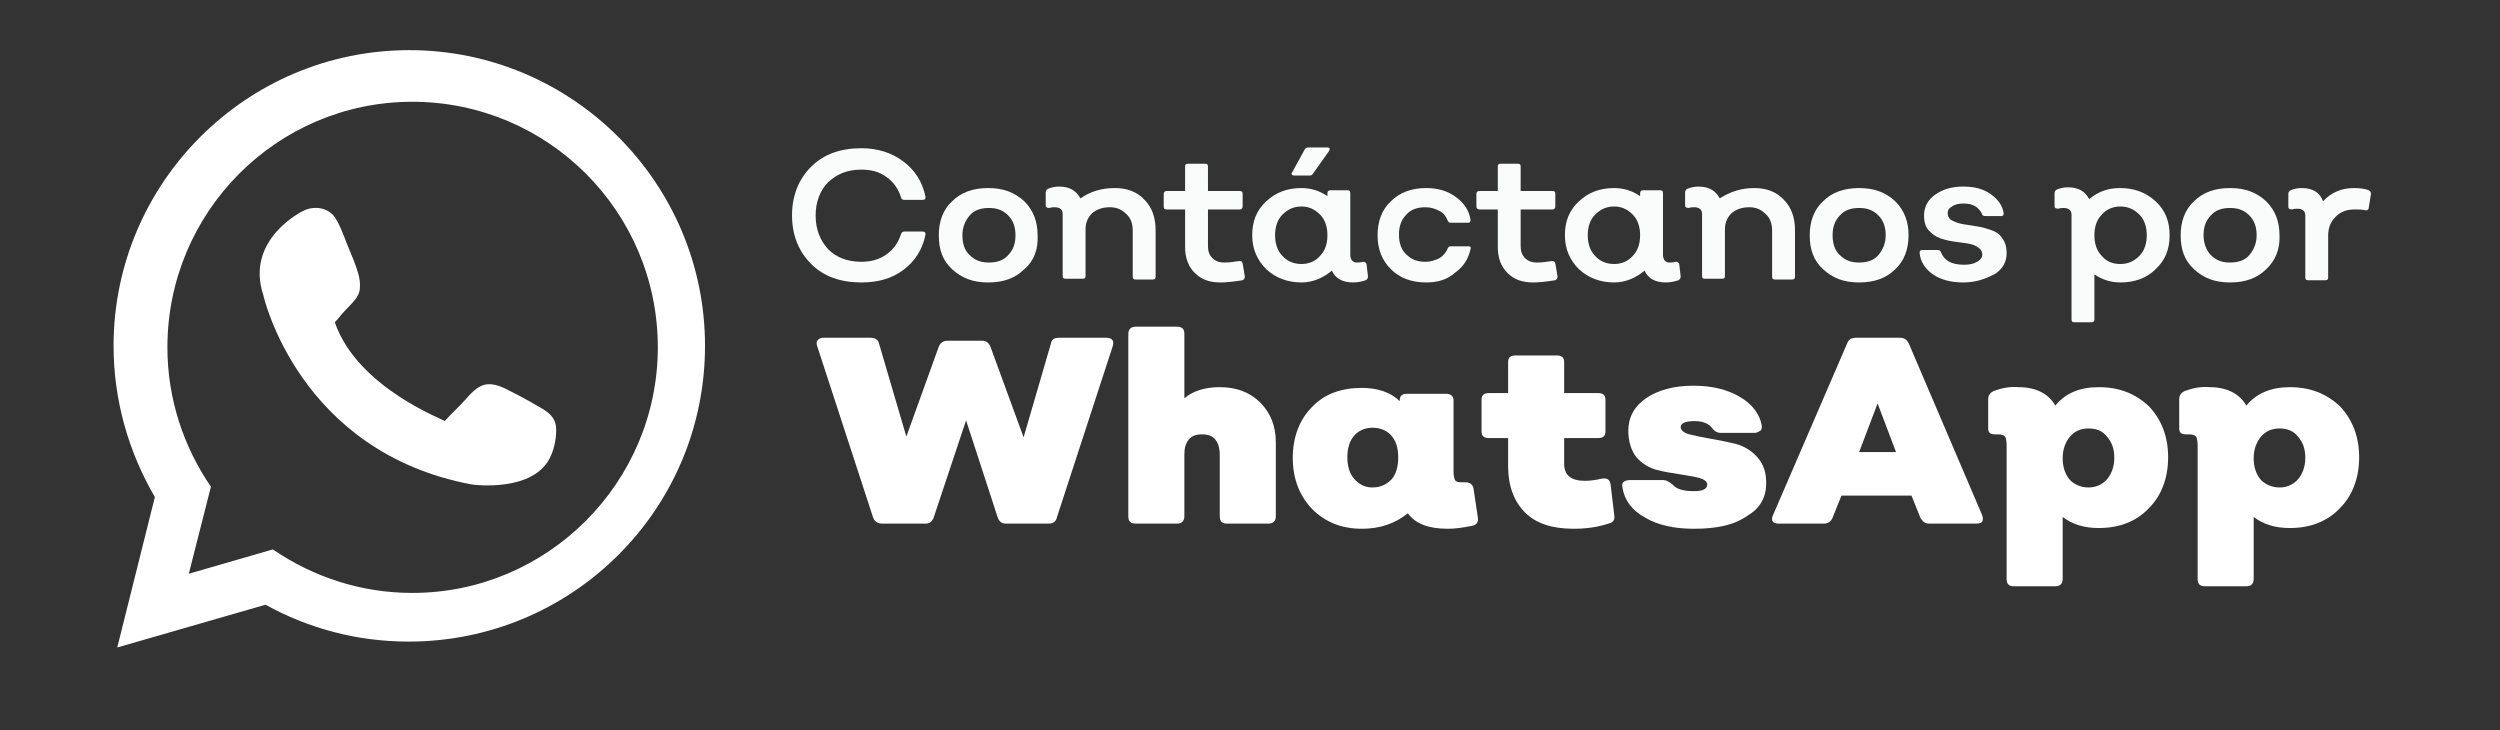 <?xml version="1.0" encoding="UTF-8"?> <!-- Generator: Adobe Illustrator 22.0.0, SVG Export Plug-In . SVG Version: 6.00 Build 0) --> <svg xmlns="http://www.w3.org/2000/svg" xmlns:xlink="http://www.w3.org/1999/xlink" version="1.1" id="Capa_1" x="0px" y="0px" viewBox="0 0 339 99" style="enable-background:new 0 0 339 99;" xml:space="preserve"><rect x="0" y="0" width="339" height="99" fill="#333333" stroke="none"/> <style type="text/css"> .st0{fill:#FFFFFF;} .st1{enable-background:new ;} .st2{fill:#FAFCFC;} </style> <g> <path class="st0" d="M55.5,6.8c-22.1,0-40.1,18-40.1,40.1c0,7.5,2.1,14.5,5.6,20.5l-5.1,20.4L36,82c5.8,3.2,12.4,5,19.4,5 c22.2,0,40.2-17.9,40.2-40.1C95.6,24.8,77.6,6.8,55.5,6.8z M55.9,80.4c-7,0-13.5-2.2-18.9-5.9l-11.4,3.3l3-11.8 c-3.7-5.4-5.9-11.9-5.9-18.9c0-18.4,14.9-33.3,33.2-33.3c18.4,0,33.3,14.9,33.3,33.3C89.2,65.4,74.3,80.4,55.9,80.4z"></path> <path class="st0" d="M45.4,43.7c0.5-0.5,0.9-1.1,1.4-1.6c0.8-0.9,2-1.8,2-3.1c0.1-1.3-0.4-2.5-0.8-3.6c-0.3-0.7-0.6-1.5-0.9-2.2 c-0.5-1.3-1.2-3.2-1.9-4c-1-1.1-2.7-1.3-4.1-0.6c0,0-7.9,3.8-5.4,11.4c0,0,4.7,21.3,28.3,25.7c0,0,8.5,1.2,10.7-3.9 c0.5-1.1,0.8-2.7,0.7-3.9c-0.1-1.2-0.9-1.9-1.9-2.5c-1.2-0.7-2.4-1.4-3.8-2.1c-1.2-0.6-2.6-1.5-4.1-1.1c-1,0.3-1.8,1.2-2.5,2 c-0.9,1-1.9,1.9-2.8,2.9C60.5,57,48.5,52.7,45.4,43.7z"></path> </g> <g class="st1"> <path class="st0" d="M142.5,46.6c0.1-0.6,0.5-0.8,1.1-0.8h6.4c0.8,0,1.1,0.4,0.9,1.1l-7.6,23.3c-0.1,0.5-0.5,0.8-1.1,0.8h-5.8 c-0.6,0-0.9-0.3-1.1-0.8L131,57l-4.4,13.2c-0.2,0.5-0.5,0.8-1.1,0.8h-5.9c-0.6,0-1-0.3-1.2-0.8l-7.6-23.3c-0.1-0.3-0.1-0.6,0.1-0.8 s0.4-0.3,0.8-0.3h6.4c0.6,0,1,0.3,1.1,0.8l3.7,12.6l4.4-12.2c0.2-0.5,0.6-0.8,1.2-0.8h4.7c0.5,0,0.9,0.3,1.1,0.8l4.5,12.3 L142.5,46.6z"></path> <path class="st0" d="M165.4,52.5c2.3,0,4.1,0.7,5.5,2.1c1.4,1.4,2.1,3.2,2.1,5.4v10c0,0.6-0.3,1-1,1h-5.6c-0.7,0-1-0.3-1-1v-8.3 c0-0.9-0.2-1.6-0.6-2.1c-0.4-0.5-1-0.7-1.8-0.7s-1.4,0.2-1.8,0.7c-0.4,0.5-0.6,1.1-0.6,2V70c0,0.6-0.3,1-1,1H154c-0.7,0-1-0.3-1-1 V45.3c0-0.6,0.3-1,1-1h5.6c0.7,0,1,0.3,1,1V54C161.8,53,163.4,52.5,165.4,52.5z"></path> <path class="st0" d="M200.4,70.2c0.1,0.6-0.2,1-0.8,1.1c-1.4,0.3-2.5,0.4-3.3,0.4c-2.6,0-4.4-0.7-5.4-2.1c-1.7,1.4-3.8,2.1-6.2,2.1 c-2.8,0-5-0.9-6.8-2.7c-1.7-1.8-2.6-4.1-2.6-6.9s0.9-5.2,2.6-6.9c1.7-1.8,4-2.6,6.8-2.6c2.1,0,3.9,0.6,5.1,1.8v-0.1 c0-0.6,0.3-0.9,1-0.9h5.3c0.6,0,1,0.3,1,0.9v9.6c0,0.6,0.1,1,0.2,1.2c0.1,0.2,0.4,0.3,0.8,0.3c0.3,0,0.5,0,0.6,0 c0.6,0,1,0.3,1.1,0.8L200.4,70.2z M186.1,66.1c1.1,0,1.9-0.4,2.6-1.1c0.6-0.7,0.9-1.7,0.9-3c0-1.2-0.3-2.2-0.9-2.9 c-0.6-0.7-1.5-1.1-2.6-1.1c-1,0-1.9,0.4-2.5,1.1s-0.9,1.7-0.9,2.9c0,1.2,0.3,2.2,0.9,2.9C184.3,65.7,185.1,66.1,186.1,66.1z"></path> <path class="st0" d="M213.4,71.7c-2.9,0-5.1-0.7-6.6-2.2s-2.3-3.6-2.3-6.3v-3.8h-2.6c-0.7,0-1-0.3-1-0.9v-4.3c0-0.6,0.3-0.9,1-0.9 h2.6v-4.2c0-0.6,0.3-0.9,1-0.9h5.6c0.7,0,1,0.3,1,0.9v4.2h4.6c0.7,0,1,0.3,1,0.9v4.3c0,0.6-0.3,0.9-1,0.9h-4.6v3.5 c0,1.5,0.9,2.3,2.8,2.3c0.7,0,1.5-0.1,2.3-0.3c0.7-0.1,1.1,0.1,1.2,0.8l0.5,4.2c0.1,0.6-0.2,1-0.8,1.1 C216.6,71.5,215,71.7,213.4,71.7z"></path> <path class="st0" d="M229.7,71.7c-2.7,0-4.9-0.5-6.6-1.5c-1.8-1-2.8-2.3-3.1-4.1c-0.1-0.3,0-0.6,0.1-0.7s0.4-0.3,0.8-0.3h4.7 c0.3,0,0.7,0.2,1.2,0.6c0.5,0.6,1.4,0.9,2.9,0.9c1.2,0,1.8-0.3,1.8-0.9c0-0.4-0.4-0.7-1.1-0.9c-0.7-0.2-1.6-0.3-2.7-0.5 s-2.1-0.3-3.1-0.6c-1.1-0.3-2-0.9-2.7-1.7c-0.7-0.9-1.1-2.1-1.1-3.6c0-1.8,0.8-3.3,2.4-4.4c1.6-1.1,3.8-1.7,6.4-1.7 c2.5,0,4.6,0.5,6.3,1.5s2.7,2.3,3,3.9c0,0.3,0,0.6-0.2,0.7s-0.4,0.3-0.8,0.3h-4.6c-0.4,0-0.8-0.2-1.1-0.6c-0.4-0.6-1.2-1-2.4-1 c-1.3,0-1.9,0.3-1.9,0.8c0,0.4,0.4,0.8,1.2,1s1.7,0.4,2.9,0.6c1.1,0.2,2.2,0.4,3.4,0.7c1.1,0.3,2.1,0.9,2.9,1.8 c0.8,0.9,1.2,2,1.2,3.5c0,1.9-0.8,3.4-2.5,4.4C235.2,71.2,232.8,71.7,229.7,71.7z"></path> <path class="st0" d="M241.2,71c-0.8,0-1.1-0.4-0.8-1.1l10.1-23.4c0.2-0.5,0.6-0.7,1.2-0.7h5.9c0.6,0,0.9,0.2,1.2,0.7l10,23.4 c0.1,0.3,0.1,0.6,0,0.8c-0.1,0.2-0.4,0.3-0.8,0.3h-6.4c-0.6,0-0.9-0.3-1.2-0.8l-1.2-3h-9.5l-1.2,3c-0.2,0.5-0.6,0.8-1.2,0.8 C247.3,71,241.2,71,241.2,71z M252.1,61.3h5l-2.5-6.6L252.1,61.3z"></path> <path class="st0" d="M284.6,52.5c2.8,0,5,0.9,6.8,2.6c1.7,1.8,2.6,4.1,2.6,6.9s-0.9,5.2-2.6,6.9c-1.7,1.8-4,2.7-6.8,2.7 c-2,0-3.6-0.5-4.9-1.5v8.4c0,0.6-0.3,1-1,1h-5.6c-0.7,0-1-0.3-1-1V60.4c0-0.6-0.1-1-0.2-1.2c-0.2-0.2-0.5-0.3-0.9-0.3h-0.4 c-0.7,0-1-0.2-1-0.8v-4c0-0.5,0.3-0.9,0.8-1.1c1.1-0.4,2.2-0.6,3.3-0.5c2.4,0,4.1,0.9,5,2.5C280.1,53.3,282,52.5,284.6,52.5z M283.2,66.1c1,0,1.9-0.4,2.5-1.1c0.6-0.7,1-1.7,1-2.9c0-1.2-0.3-2.1-1-2.9c-0.6-0.8-1.5-1.1-2.5-1.1c-1.1,0-1.9,0.4-2.5,1.1 c-0.6,0.7-1,1.7-1,2.9c0,1.2,0.3,2.2,1,3C281.3,65.7,282.2,66.1,283.2,66.1z"></path> <path class="st0" d="M310.5,52.5c2.8,0,5,0.9,6.8,2.6c1.7,1.8,2.6,4.1,2.6,6.9s-0.9,5.2-2.6,6.9c-1.7,1.8-4,2.7-6.8,2.7 c-2,0-3.6-0.5-4.9-1.5v8.4c0,0.6-0.3,1-1,1H299c-0.7,0-1-0.3-1-1V60.4c0-0.6-0.1-1-0.2-1.2c-0.2-0.2-0.5-0.3-0.9-0.3h-0.4 c-0.7,0-1-0.2-1-0.8v-4c0-0.5,0.3-0.9,0.8-1.1c1.1-0.4,2.2-0.6,3.3-0.5c2.4,0,4.1,0.9,5,2.5C306,53.3,308,52.5,310.5,52.5z M309.1,66.1c1,0,1.9-0.4,2.5-1.1c0.6-0.7,1-1.7,1-2.9c0-1.2-0.3-2.1-1-2.9c-0.6-0.8-1.5-1.1-2.5-1.1c-1.1,0-1.9,0.4-2.5,1.1 c-0.6,0.7-1,1.7-1,2.9c0,1.2,0.3,2.2,1,3C307.2,65.7,308.1,66.1,309.1,66.1z"></path> </g> <g> <path class="st2" d="M116.8,38.3c-2.8,0-5.1-0.8-6.8-2.5s-2.6-3.9-2.6-6.6s0.9-4.9,2.6-6.6s4-2.5,6.8-2.5c2.2,0,4.1,0.6,5.7,1.8 c1.6,1.2,2.6,2.8,3,4.8c0,0.3-0.1,0.4-0.4,0.4h-2.5c-0.2,0-0.4-0.1-0.4-0.3c-0.4-1.2-1-2.1-2-2.8c-0.9-0.7-2.1-1-3.4-1 c-1.9,0-3.3,0.6-4.5,1.7c-1.1,1.1-1.7,2.7-1.7,4.5c0,1.9,0.6,3.4,1.7,4.6c1.1,1.1,2.6,1.7,4.5,1.7c1.3,0,2.4-0.3,3.4-1 s1.6-1.6,2-2.8c0.1-0.2,0.2-0.3,0.4-0.3h2.5c0.3,0,0.4,0.1,0.4,0.4c-0.4,2-1.4,3.6-3,4.8S119,38.3,116.8,38.3z"></path> <path class="st2" d="M138.9,36.5c-1.2,1.2-2.8,1.8-4.9,1.8s-3.6-0.6-4.9-1.8s-1.8-2.7-1.8-4.6c0-1.9,0.6-3.5,1.8-4.6 c1.2-1.2,2.8-1.8,4.9-1.8s3.6,0.6,4.9,1.8c1.2,1.2,1.8,2.7,1.8,4.6C140.8,33.8,140.2,35.4,138.9,36.5z M131.5,34.6 c0.7,0.7,1.5,1,2.6,1s2-0.3,2.6-1c0.7-0.7,1-1.6,1-2.7s-0.3-2-1-2.7s-1.5-1-2.6-1s-2,0.3-2.6,1s-1,1.6-1,2.7S130.8,34,131.5,34.6z"></path> <path class="st2" d="M151.2,25.5c1.6,0,3,0.5,4,1.6c1,1,1.5,2.4,1.5,4.1v6.3c0,0.3-0.1,0.4-0.4,0.4H154c-0.3,0-0.4-0.1-0.4-0.4 v-6.2c0-1-0.3-1.8-0.9-2.3c-0.6-0.6-1.3-0.9-2.2-0.9c-1,0-1.8,0.3-2.4,0.8c-0.6,0.6-0.9,1.3-0.9,2.2v6.3c0,0.3-0.1,0.4-0.4,0.4 h-2.3c-0.3,0-0.4-0.1-0.4-0.4V29c0-0.6-0.4-0.9-1.1-0.9c-0.1,0-0.4,0-0.7,0.1c-0.3,0-0.5-0.1-0.5-0.3v-1.8c0-0.2,0.1-0.4,0.3-0.5 c0.5-0.2,1-0.3,1.5-0.3c1.4,0,2.3,0.5,2.9,1.6C147.8,26,149.3,25.5,151.2,25.5z"></path> <path class="st2" d="M165.5,38.3c-1.5,0-2.6-0.4-3.5-1.3c-0.9-0.9-1.3-2.1-1.3-3.5v-5.1h-2.5c-0.3,0-0.4-0.1-0.4-0.4v-1.7 c0-0.2,0.1-0.4,0.4-0.4h2.5v-3.3c0-0.3,0.1-0.4,0.4-0.4h2.3c0.3,0,0.4,0.1,0.4,0.4v3.3h4.3c0.3,0,0.4,0.1,0.4,0.4V28 c0,0.2-0.1,0.4-0.4,0.4h-4.3v5c0,0.7,0.2,1.2,0.6,1.6c0.4,0.4,0.9,0.6,1.6,0.6c0.7,0,1.4-0.1,2-0.2c0.3,0,0.4,0,0.5,0.3l0.3,1.8 c0,0.2-0.1,0.4-0.3,0.5C167.2,38.2,166.3,38.3,165.5,38.3z"></path> <path class="st2" d="M185.5,37.5c0,0.2-0.1,0.4-0.3,0.5c-0.6,0.2-1.2,0.3-1.7,0.3c-1.4,0-2.4-0.5-2.9-1.6c-1.2,1-2.6,1.6-4.1,1.6 c-1.9,0-3.5-0.6-4.8-1.8c-1.2-1.2-1.9-2.7-1.9-4.6s0.6-3.4,1.9-4.6s2.8-1.8,4.8-1.8c1.3,0,2.5,0.4,3.5,1.1v-0.4 c0-0.2,0.1-0.4,0.4-0.4h2.3c0.3,0,0.4,0.1,0.4,0.4v8.4c0,0.3,0.1,0.5,0.2,0.7c0.2,0.2,0.4,0.3,0.6,0.3s0.6,0,0.9-0.1 c0.3,0,0.4,0.1,0.5,0.3L185.5,37.5z M176.5,35.8c1,0,1.9-0.4,2.5-1.1c0.7-0.7,1-1.7,1-2.8s-0.3-2.1-1-2.8c-0.7-0.7-1.5-1.1-2.5-1.1 c-1.1,0-1.9,0.4-2.6,1.1c-0.7,0.7-1,1.7-1,2.8s0.3,2.1,1,2.8C174.5,35.4,175.4,35.8,176.5,35.8z M175.5,23.8c-0.1,0-0.2,0-0.3-0.1 s-0.1-0.2,0-0.3l1.7-3.1c0.1-0.2,0.3-0.3,0.5-0.3h2.6c0.3,0,0.4,0.2,0.2,0.5l-2.2,3.1c-0.1,0.2-0.3,0.2-0.5,0.2 C177.5,23.8,175.5,23.8,175.5,23.8z"></path> <path class="st2" d="M193.4,38.3c-2,0-3.6-0.6-4.8-1.8s-1.8-2.7-1.8-4.6c0-1.9,0.6-3.5,1.8-4.6c1.2-1.2,2.8-1.8,4.8-1.8 c1.6,0,2.9,0.4,4,1.2c1.1,0.8,1.8,1.8,2,3.1c0,0.3-0.1,0.4-0.3,0.4h-2.4c-0.2,0-0.3-0.1-0.4-0.3c-0.2-0.5-0.5-1-1.1-1.3 s-1.2-0.5-1.9-0.5c-1.1,0-2,0.3-2.6,1c-0.7,0.7-1,1.6-1,2.7s0.3,2.1,1,2.7c0.7,0.7,1.5,1,2.6,1c0.7,0,1.3-0.2,1.9-0.5 c0.5-0.3,0.9-0.8,1.1-1.3c0.1-0.2,0.2-0.3,0.4-0.3h2.4c0.3,0,0.4,0.1,0.3,0.4c-0.3,1.3-0.9,2.3-2,3.1 C196.3,37.9,195,38.3,193.4,38.3z"></path> <path class="st2" d="M207.9,38.3c-1.5,0-2.6-0.4-3.5-1.3c-0.9-0.9-1.3-2.1-1.3-3.5v-5.1h-2.5c-0.2,0-0.4-0.1-0.4-0.4v-1.7 c0-0.2,0.1-0.4,0.4-0.4h2.5v-3.3c0-0.3,0.1-0.4,0.4-0.4h2.3c0.3,0,0.4,0.1,0.4,0.4v3.3h4.3c0.3,0,0.4,0.1,0.4,0.4V28 c0,0.2-0.1,0.4-0.4,0.4h-4.3v5c0,0.7,0.2,1.2,0.6,1.6c0.4,0.4,0.9,0.6,1.6,0.6c0.7,0,1.4-0.1,2-0.2c0.2,0,0.4,0,0.5,0.3l0.3,1.8 c0,0.2-0.1,0.4-0.3,0.5C209.6,38.2,208.7,38.3,207.9,38.3z"></path> <path class="st2" d="M227.9,37.5c0,0.2-0.1,0.4-0.3,0.5c-0.6,0.2-1.2,0.3-1.7,0.3c-1.4,0-2.4-0.5-2.9-1.6c-1.2,1-2.6,1.6-4.1,1.6 c-1.9,0-3.5-0.6-4.8-1.8c-1.2-1.2-1.9-2.7-1.9-4.6s0.6-3.4,1.9-4.6s2.8-1.8,4.8-1.8c1.3,0,2.5,0.4,3.5,1.1v-0.4 c0-0.2,0.1-0.4,0.4-0.4h2.3c0.3,0,0.4,0.1,0.4,0.4v8.4c0,0.3,0.1,0.5,0.2,0.7c0.2,0.2,0.4,0.3,0.6,0.3s0.6,0,0.9-0.1 c0.3,0,0.4,0.1,0.5,0.3L227.9,37.5z M218.9,35.8c1,0,1.9-0.4,2.5-1.1c0.7-0.7,1-1.7,1-2.8s-0.3-2.1-1-2.8c-0.7-0.7-1.5-1.1-2.5-1.1 c-1.1,0-1.9,0.4-2.6,1.1c-0.7,0.7-1,1.7-1,2.8s0.3,2.1,1,2.8C216.9,35.4,217.8,35.8,218.9,35.8z"></path> <path class="st2" d="M237.9,25.5c1.6,0,3,0.5,4,1.6c1,1,1.5,2.4,1.5,4.1v6.3c0,0.3-0.1,0.4-0.4,0.4h-2.3c-0.3,0-0.4-0.1-0.4-0.4 v-6.2c0-1-0.3-1.8-0.9-2.3c-0.6-0.6-1.3-0.9-2.2-0.9c-1,0-1.8,0.3-2.4,0.8c-0.6,0.6-0.9,1.3-0.9,2.2v6.3c0,0.3-0.1,0.4-0.4,0.4 h-2.3c-0.3,0-0.4-0.1-0.4-0.4V29c0-0.6-0.4-0.9-1.1-0.9c-0.1,0-0.4,0-0.7,0.1c-0.3,0-0.5-0.1-0.5-0.3v-1.8c0-0.2,0.1-0.4,0.3-0.5 c0.5-0.2,1-0.3,1.5-0.3c1.4,0,2.3,0.5,2.9,1.6C234.6,26,236.1,25.5,237.9,25.5z"></path> <path class="st2" d="M257,36.5c-1.2,1.2-2.8,1.8-4.9,1.8s-3.6-0.6-4.9-1.8s-1.8-2.7-1.8-4.6c0-1.9,0.6-3.5,1.8-4.6 c1.2-1.2,2.8-1.8,4.9-1.8s3.6,0.6,4.9,1.8c1.2,1.2,1.8,2.7,1.8,4.6C258.8,33.8,258.2,35.4,257,36.5z M249.5,34.6 c0.7,0.7,1.5,1,2.6,1s2-0.3,2.6-1s1-1.6,1-2.7s-0.3-2-1-2.7s-1.5-1-2.6-1s-2,0.3-2.6,1c-0.7,0.7-1,1.6-1,2.7S248.8,34,249.5,34.6z"></path> <path class="st2" d="M266.2,38.3c-1.7,0-3.1-0.4-4.1-1.1c-1-0.7-1.7-1.7-1.8-2.9c0-0.3,0.1-0.4,0.4-0.4h2.1c0.2,0,0.3,0.1,0.4,0.3 c0.4,1.1,1.4,1.7,3.1,1.7c0.7,0,1.3-0.1,1.8-0.4c0.5-0.3,0.7-0.6,0.7-1c0-0.5-0.3-0.8-0.8-1.1s-1.2-0.4-2-0.5s-1.6-0.2-2.3-0.4 c-0.8-0.2-1.4-0.5-2-1.1c-0.6-0.5-0.8-1.3-0.8-2.2c0-1.1,0.5-2.1,1.5-2.8c1-0.7,2.2-1.1,3.8-1.1c1.5,0,2.7,0.3,3.7,1 s1.6,1.5,1.8,2.6c0,0.3-0.1,0.4-0.4,0.4h-2.1c-0.2,0-0.4-0.1-0.4-0.2c-0.2-0.5-0.5-0.8-0.9-1.1c-0.5-0.3-1-0.4-1.6-0.4 c-0.7,0-1.2,0.1-1.6,0.4c-0.4,0.2-0.6,0.5-0.6,0.9s0.2,0.8,0.6,1c0.4,0.2,0.9,0.4,1.5,0.5c0.6,0.1,1.2,0.2,1.9,0.3s1.3,0.3,1.9,0.5 c0.6,0.2,1.1,0.5,1.5,1.1c0.4,0.5,0.6,1.2,0.6,2c0,1.2-0.5,2.1-1.5,2.8C269.1,37.9,267.8,38.3,266.2,38.3z"></path> <path class="st2" d="M287.5,25.5c1.9,0,3.5,0.6,4.8,1.8s1.9,2.7,1.9,4.6s-0.6,3.4-1.9,4.6c-1.2,1.2-2.8,1.8-4.8,1.8 c-1.3,0-2.5-0.4-3.5-1.1v6.1c0,0.3-0.1,0.4-0.4,0.4h-2.3c-0.3,0-0.4-0.1-0.4-0.4V29.1c0-0.6-0.4-0.9-1.1-0.9c-0.1,0-0.4,0-0.7,0.1 c-0.3,0-0.5-0.1-0.5-0.3v-1.8c0-0.2,0.1-0.4,0.3-0.5c0.5-0.2,1-0.3,1.5-0.3c1.4,0,2.3,0.5,2.9,1.6C284.5,26,285.8,25.5,287.5,25.5z M287.5,35.8c1.1,0,1.9-0.4,2.6-1.1c0.7-0.7,1-1.7,1-2.8s-0.3-2.1-1-2.8c-0.7-0.7-1.5-1.1-2.6-1.1c-1,0-1.9,0.4-2.5,1.1 c-0.7,0.7-1,1.7-1,2.8s0.3,2.1,1,2.8C285.6,35.4,286.4,35.8,287.5,35.8z"></path> <path class="st2" d="M307.3,36.5c-1.2,1.2-2.8,1.8-4.9,1.8c-2.1,0-3.6-0.6-4.9-1.8s-1.8-2.7-1.8-4.6c0-1.9,0.6-3.5,1.8-4.6 c1.2-1.2,2.8-1.8,4.9-1.8c2.1,0,3.6,0.6,4.9,1.8c1.2,1.2,1.8,2.7,1.8,4.6C309.2,33.8,308.5,35.4,307.3,36.5z M299.8,34.6 c0.7,0.7,1.5,1,2.6,1c1.1,0,2-0.3,2.6-1c0.6-0.7,1-1.6,1-2.7s-0.3-2-1-2.7s-1.5-1-2.6-1c-1.1,0-2,0.3-2.6,1c-0.7,0.7-1,1.6-1,2.7 S299.2,34,299.8,34.6z"></path> <path class="st2" d="M321.2,25.8c0.2,0.1,0.3,0.2,0.3,0.5l-0.3,1.9c0,0.2-0.2,0.4-0.5,0.3c-0.5-0.1-0.9-0.1-1.4-0.1 c-1.1,0-1.9,0.3-2.6,1s-1,1.5-1,2.6v5.6c0,0.3-0.1,0.4-0.4,0.4H313c-0.3,0-0.4-0.1-0.4-0.4v-8.4c0-0.6-0.4-0.9-1.1-0.9 c-0.1,0-0.4,0-0.7,0.1c-0.3,0-0.5-0.1-0.5-0.3v-1.8c0-0.2,0.1-0.4,0.3-0.5c0.5-0.2,1-0.3,1.5-0.3c1.5,0,2.5,0.6,2.9,1.8 c1.1-1.2,2.5-1.8,4.2-1.8C320,25.5,320.7,25.6,321.2,25.8z"></path> </g> </svg> 